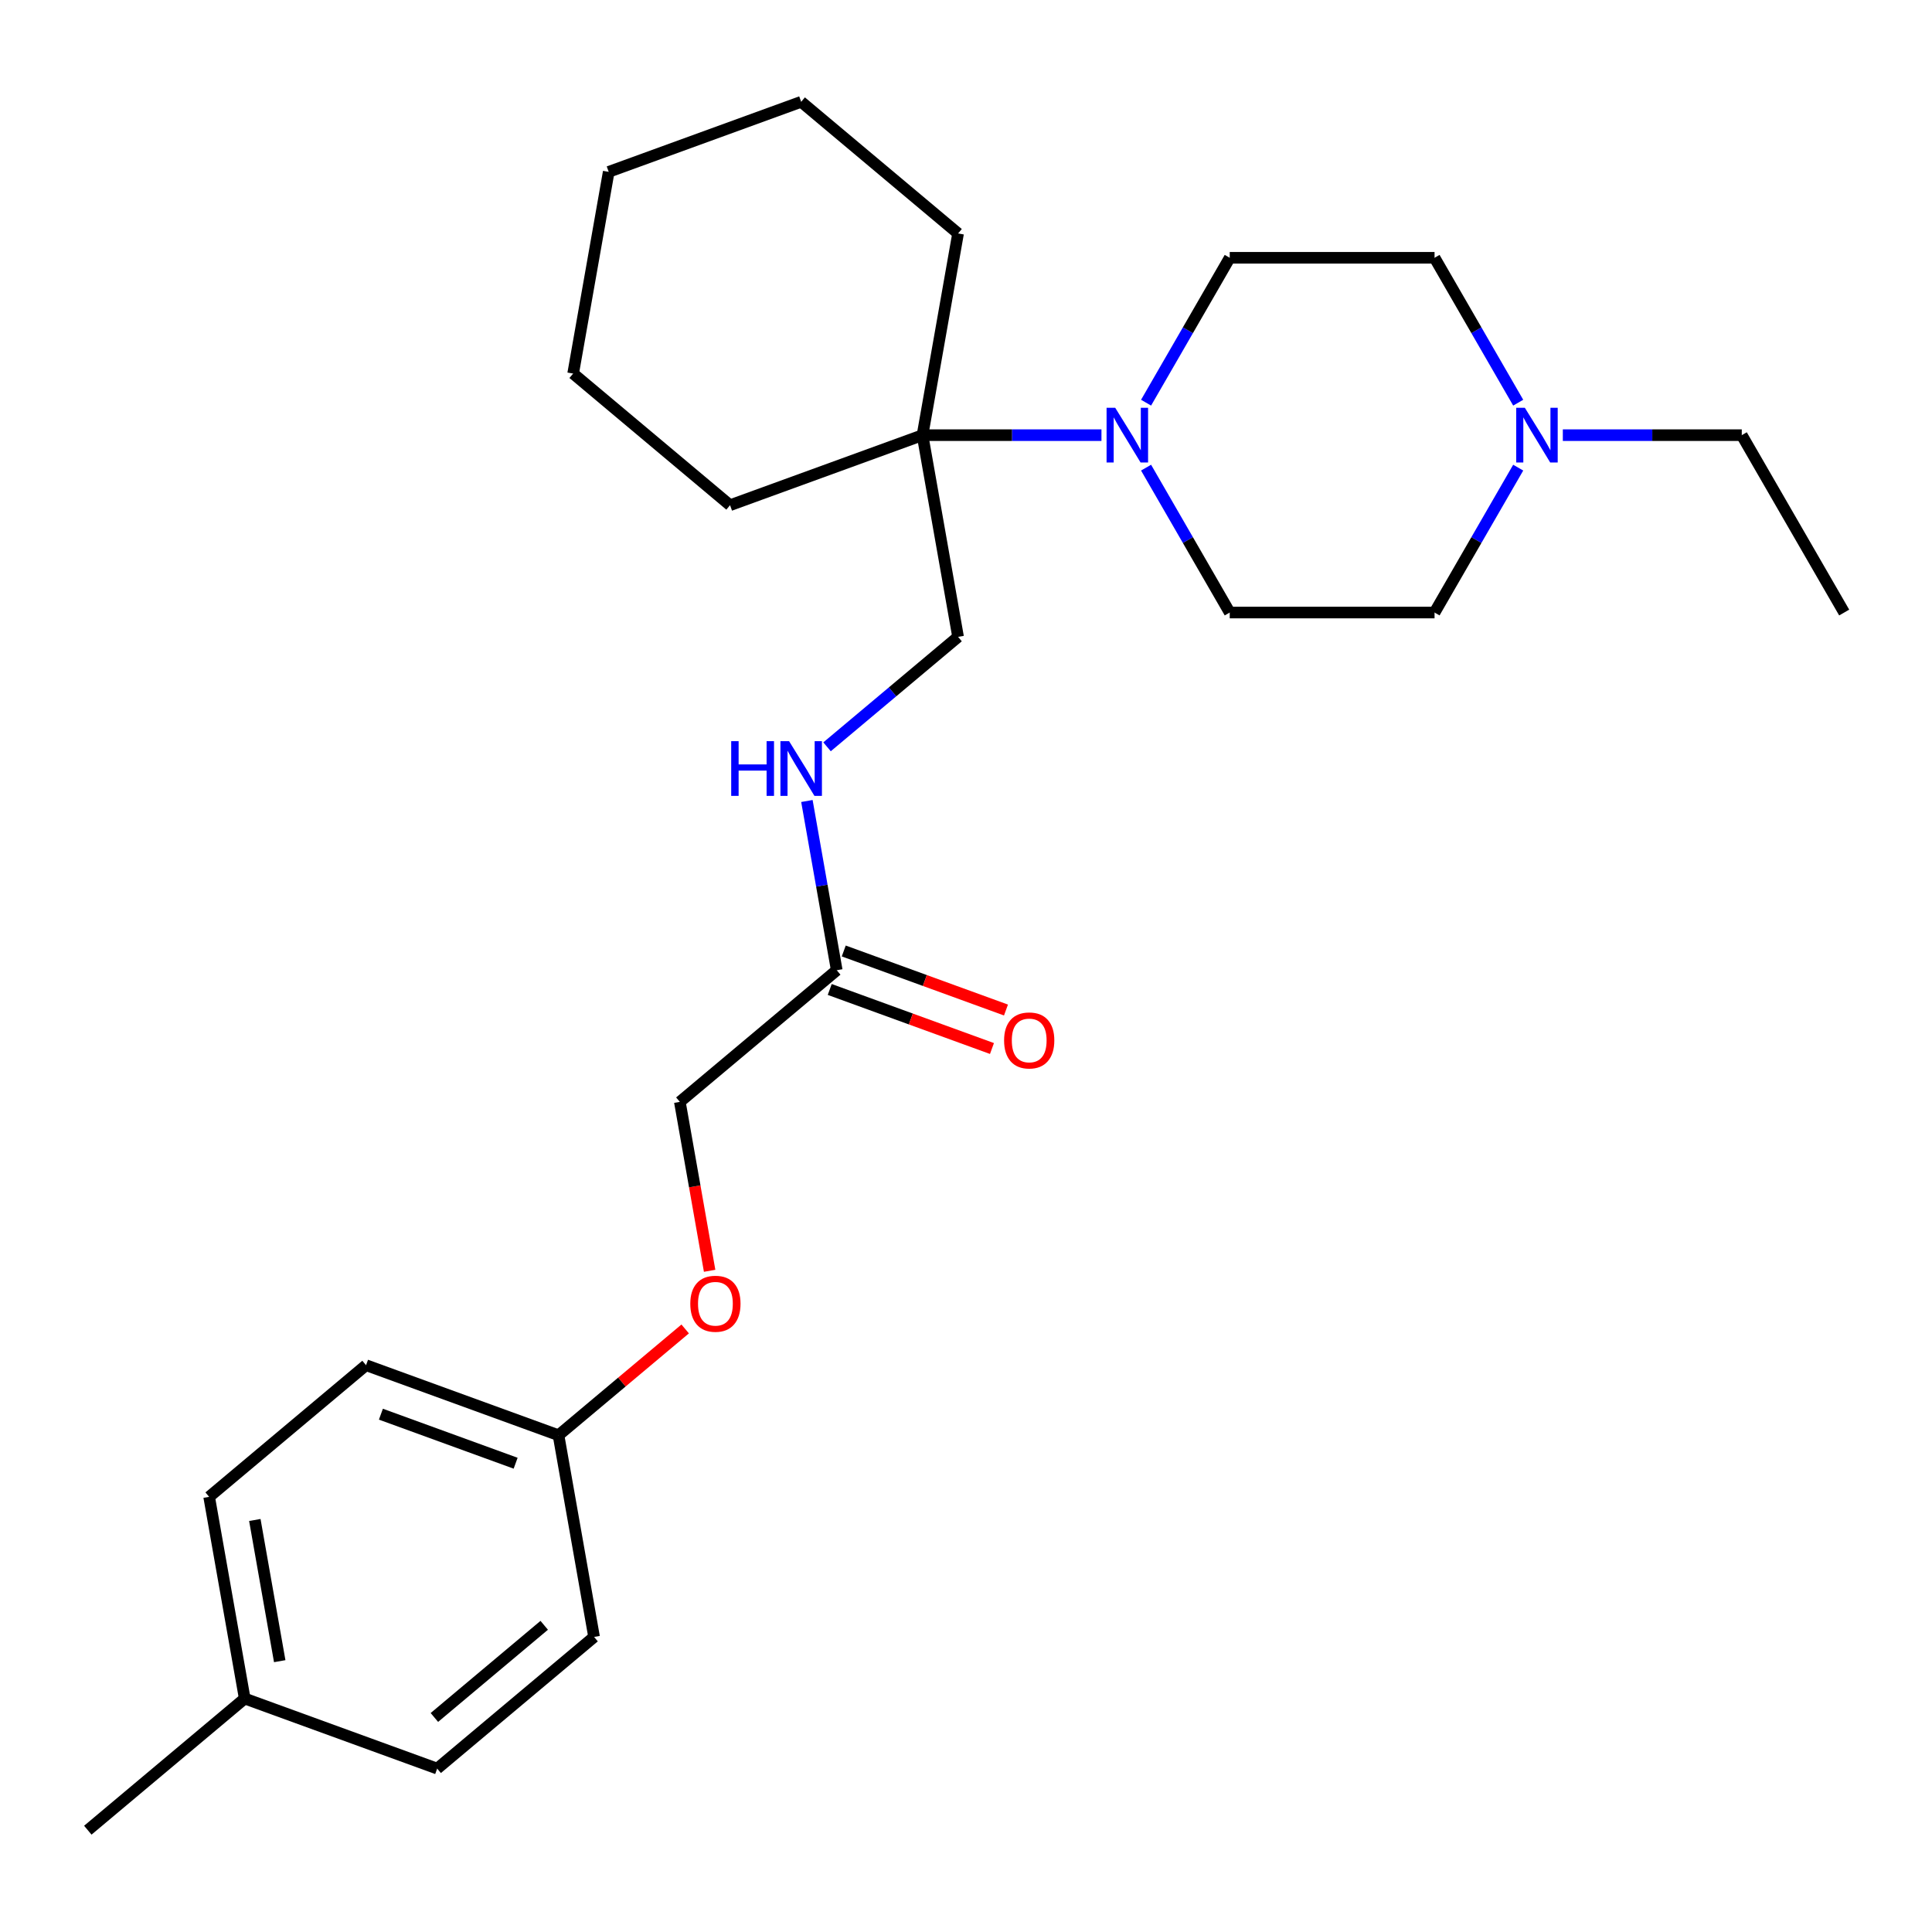 <?xml version='1.0' encoding='iso-8859-1'?>
<svg version='1.1' baseProfile='full'
              xmlns='http://www.w3.org/2000/svg'
                      xmlns:rdkit='http://www.rdkit.org/xml'
                      xmlns:xlink='http://www.w3.org/1999/xlink'
                  xml:space='preserve'
width='1000px' height='1000px' viewBox='0 0 1000 1000'>
<!-- END OF HEADER -->
<rect style='opacity:1.0;fill:#FFFFFF;stroke:none' width='1000' height='1000' x='0' y='0'> </rect>
<path class='bond-0' d='M 570.112,225.239 L 523.8,225.239' style='fill:none;fill-rule:evenodd;stroke:#0000FF;stroke-width:6px;stroke-linecap:butt;stroke-linejoin:miter;stroke-opacity:1' />
<path class='bond-0' d='M 523.8,225.239 L 477.489,225.239' style='fill:none;fill-rule:evenodd;stroke:#000000;stroke-width:6px;stroke-linecap:butt;stroke-linejoin:miter;stroke-opacity:1' />
<path class='bond-5' d='M 593.207,208.429 L 614.858,170.93' style='fill:none;fill-rule:evenodd;stroke:#0000FF;stroke-width:6px;stroke-linecap:butt;stroke-linejoin:miter;stroke-opacity:1' />
<path class='bond-5' d='M 614.858,170.93 L 636.508,133.43' style='fill:none;fill-rule:evenodd;stroke:#000000;stroke-width:6px;stroke-linecap:butt;stroke-linejoin:miter;stroke-opacity:1' />
<path class='bond-6' d='M 593.207,242.05 L 614.858,279.549' style='fill:none;fill-rule:evenodd;stroke:#0000FF;stroke-width:6px;stroke-linecap:butt;stroke-linejoin:miter;stroke-opacity:1' />
<path class='bond-6' d='M 614.858,279.549 L 636.508,317.049' style='fill:none;fill-rule:evenodd;stroke:#000000;stroke-width:6px;stroke-linecap:butt;stroke-linejoin:miter;stroke-opacity:1' />
<path class='bond-4' d='M 477.489,225.239 L 495.898,329.641' style='fill:none;fill-rule:evenodd;stroke:#000000;stroke-width:6px;stroke-linecap:butt;stroke-linejoin:miter;stroke-opacity:1' />
<path class='bond-19' d='M 477.489,225.239 L 495.898,120.838' style='fill:none;fill-rule:evenodd;stroke:#000000;stroke-width:6px;stroke-linecap:butt;stroke-linejoin:miter;stroke-opacity:1' />
<path class='bond-20' d='M 477.489,225.239 L 377.87,261.498' style='fill:none;fill-rule:evenodd;stroke:#000000;stroke-width:6px;stroke-linecap:butt;stroke-linejoin:miter;stroke-opacity:1' />
<path class='bond-1' d='M 785.821,242.05 L 764.171,279.549' style='fill:none;fill-rule:evenodd;stroke:#0000FF;stroke-width:6px;stroke-linecap:butt;stroke-linejoin:miter;stroke-opacity:1' />
<path class='bond-1' d='M 764.171,279.549 L 742.521,317.049' style='fill:none;fill-rule:evenodd;stroke:#000000;stroke-width:6px;stroke-linecap:butt;stroke-linejoin:miter;stroke-opacity:1' />
<path class='bond-18' d='M 808.917,225.239 L 855.228,225.239' style='fill:none;fill-rule:evenodd;stroke:#0000FF;stroke-width:6px;stroke-linecap:butt;stroke-linejoin:miter;stroke-opacity:1' />
<path class='bond-18' d='M 855.228,225.239 L 901.539,225.239' style='fill:none;fill-rule:evenodd;stroke:#000000;stroke-width:6px;stroke-linecap:butt;stroke-linejoin:miter;stroke-opacity:1' />
<path class='bond-26' d='M 785.821,208.429 L 764.171,170.93' style='fill:none;fill-rule:evenodd;stroke:#0000FF;stroke-width:6px;stroke-linecap:butt;stroke-linejoin:miter;stroke-opacity:1' />
<path class='bond-26' d='M 764.171,170.93 L 742.521,133.43' style='fill:none;fill-rule:evenodd;stroke:#000000;stroke-width:6px;stroke-linecap:butt;stroke-linejoin:miter;stroke-opacity:1' />
<path class='bond-2' d='M 433.097,502.187 L 425.375,458.391' style='fill:none;fill-rule:evenodd;stroke:#000000;stroke-width:6px;stroke-linecap:butt;stroke-linejoin:miter;stroke-opacity:1' />
<path class='bond-2' d='M 425.375,458.391 L 417.652,414.595' style='fill:none;fill-rule:evenodd;stroke:#0000FF;stroke-width:6px;stroke-linecap:butt;stroke-linejoin:miter;stroke-opacity:1' />
<path class='bond-7' d='M 429.471,512.149 L 471.455,527.43' style='fill:none;fill-rule:evenodd;stroke:#000000;stroke-width:6px;stroke-linecap:butt;stroke-linejoin:miter;stroke-opacity:1' />
<path class='bond-7' d='M 471.455,527.43 L 513.44,542.711' style='fill:none;fill-rule:evenodd;stroke:#FF0000;stroke-width:6px;stroke-linecap:butt;stroke-linejoin:miter;stroke-opacity:1' />
<path class='bond-7' d='M 436.723,492.225 L 478.707,507.506' style='fill:none;fill-rule:evenodd;stroke:#000000;stroke-width:6px;stroke-linecap:butt;stroke-linejoin:miter;stroke-opacity:1' />
<path class='bond-7' d='M 478.707,507.506 L 520.692,522.787' style='fill:none;fill-rule:evenodd;stroke:#FF0000;stroke-width:6px;stroke-linecap:butt;stroke-linejoin:miter;stroke-opacity:1' />
<path class='bond-11' d='M 433.097,502.187 L 351.887,570.33' style='fill:none;fill-rule:evenodd;stroke:#000000;stroke-width:6px;stroke-linecap:butt;stroke-linejoin:miter;stroke-opacity:1' />
<path class='bond-3' d='M 428.078,386.549 L 461.988,358.095' style='fill:none;fill-rule:evenodd;stroke:#0000FF;stroke-width:6px;stroke-linecap:butt;stroke-linejoin:miter;stroke-opacity:1' />
<path class='bond-3' d='M 461.988,358.095 L 495.898,329.641' style='fill:none;fill-rule:evenodd;stroke:#000000;stroke-width:6px;stroke-linecap:butt;stroke-linejoin:miter;stroke-opacity:1' />
<path class='bond-9' d='M 636.508,133.43 L 742.521,133.43' style='fill:none;fill-rule:evenodd;stroke:#000000;stroke-width:6px;stroke-linecap:butt;stroke-linejoin:miter;stroke-opacity:1' />
<path class='bond-8' d='M 636.508,317.049 L 742.521,317.049' style='fill:none;fill-rule:evenodd;stroke:#000000;stroke-width:6px;stroke-linecap:butt;stroke-linejoin:miter;stroke-opacity:1' />
<path class='bond-10' d='M 367.303,657.762 L 359.595,614.046' style='fill:none;fill-rule:evenodd;stroke:#FF0000;stroke-width:6px;stroke-linecap:butt;stroke-linejoin:miter;stroke-opacity:1' />
<path class='bond-10' d='M 359.595,614.046 L 351.887,570.33' style='fill:none;fill-rule:evenodd;stroke:#000000;stroke-width:6px;stroke-linecap:butt;stroke-linejoin:miter;stroke-opacity:1' />
<path class='bond-12' d='M 354.645,687.864 L 321.865,715.37' style='fill:none;fill-rule:evenodd;stroke:#FF0000;stroke-width:6px;stroke-linecap:butt;stroke-linejoin:miter;stroke-opacity:1' />
<path class='bond-12' d='M 321.865,715.37 L 289.085,742.876' style='fill:none;fill-rule:evenodd;stroke:#000000;stroke-width:6px;stroke-linecap:butt;stroke-linejoin:miter;stroke-opacity:1' />
<path class='bond-14' d='M 289.085,742.876 L 307.494,847.277' style='fill:none;fill-rule:evenodd;stroke:#000000;stroke-width:6px;stroke-linecap:butt;stroke-linejoin:miter;stroke-opacity:1' />
<path class='bond-15' d='M 289.085,742.876 L 189.466,706.617' style='fill:none;fill-rule:evenodd;stroke:#000000;stroke-width:6px;stroke-linecap:butt;stroke-linejoin:miter;stroke-opacity:1' />
<path class='bond-15' d='M 266.891,757.361 L 197.157,731.98' style='fill:none;fill-rule:evenodd;stroke:#000000;stroke-width:6px;stroke-linecap:butt;stroke-linejoin:miter;stroke-opacity:1' />
<path class='bond-13' d='M 126.665,879.162 L 108.256,774.761' style='fill:none;fill-rule:evenodd;stroke:#000000;stroke-width:6px;stroke-linecap:butt;stroke-linejoin:miter;stroke-opacity:1' />
<path class='bond-13' d='M 144.784,859.82 L 131.898,786.739' style='fill:none;fill-rule:evenodd;stroke:#000000;stroke-width:6px;stroke-linecap:butt;stroke-linejoin:miter;stroke-opacity:1' />
<path class='bond-21' d='M 126.665,879.162 L 45.455,947.306' style='fill:none;fill-rule:evenodd;stroke:#000000;stroke-width:6px;stroke-linecap:butt;stroke-linejoin:miter;stroke-opacity:1' />
<path class='bond-28' d='M 126.665,879.162 L 226.284,915.421' style='fill:none;fill-rule:evenodd;stroke:#000000;stroke-width:6px;stroke-linecap:butt;stroke-linejoin:miter;stroke-opacity:1' />
<path class='bond-17' d='M 307.494,847.277 L 226.284,915.421' style='fill:none;fill-rule:evenodd;stroke:#000000;stroke-width:6px;stroke-linecap:butt;stroke-linejoin:miter;stroke-opacity:1' />
<path class='bond-17' d='M 281.684,841.257 L 224.837,888.957' style='fill:none;fill-rule:evenodd;stroke:#000000;stroke-width:6px;stroke-linecap:butt;stroke-linejoin:miter;stroke-opacity:1' />
<path class='bond-16' d='M 189.466,706.617 L 108.256,774.761' style='fill:none;fill-rule:evenodd;stroke:#000000;stroke-width:6px;stroke-linecap:butt;stroke-linejoin:miter;stroke-opacity:1' />
<path class='bond-22' d='M 901.539,225.239 L 954.545,317.049' style='fill:none;fill-rule:evenodd;stroke:#000000;stroke-width:6px;stroke-linecap:butt;stroke-linejoin:miter;stroke-opacity:1' />
<path class='bond-23' d='M 495.898,120.838 L 414.688,52.694' style='fill:none;fill-rule:evenodd;stroke:#000000;stroke-width:6px;stroke-linecap:butt;stroke-linejoin:miter;stroke-opacity:1' />
<path class='bond-24' d='M 377.87,261.498 L 296.66,193.354' style='fill:none;fill-rule:evenodd;stroke:#000000;stroke-width:6px;stroke-linecap:butt;stroke-linejoin:miter;stroke-opacity:1' />
<path class='bond-27' d='M 414.688,52.694 L 315.069,88.952' style='fill:none;fill-rule:evenodd;stroke:#000000;stroke-width:6px;stroke-linecap:butt;stroke-linejoin:miter;stroke-opacity:1' />
<path class='bond-25' d='M 296.66,193.354 L 315.069,88.952' style='fill:none;fill-rule:evenodd;stroke:#000000;stroke-width:6px;stroke-linecap:butt;stroke-linejoin:miter;stroke-opacity:1' />
<path  class='atom-0' d='M 577.242 211.079
L 586.522 226.079
Q 587.442 227.559, 588.922 230.239
Q 590.402 232.919, 590.482 233.079
L 590.482 211.079
L 594.242 211.079
L 594.242 239.399
L 590.362 239.399
L 580.402 222.999
Q 579.242 221.079, 578.002 218.879
Q 576.802 216.679, 576.442 215.999
L 576.442 239.399
L 572.762 239.399
L 572.762 211.079
L 577.242 211.079
' fill='#0000FF'/>
<path  class='atom-2' d='M 789.267 211.079
L 798.547 226.079
Q 799.467 227.559, 800.947 230.239
Q 802.427 232.919, 802.507 233.079
L 802.507 211.079
L 806.267 211.079
L 806.267 239.399
L 802.387 239.399
L 792.427 222.999
Q 791.267 221.079, 790.027 218.879
Q 788.827 216.679, 788.467 215.999
L 788.467 239.399
L 784.787 239.399
L 784.787 211.079
L 789.267 211.079
' fill='#0000FF'/>
<path  class='atom-4' d='M 378.468 383.625
L 382.308 383.625
L 382.308 395.665
L 396.788 395.665
L 396.788 383.625
L 400.628 383.625
L 400.628 411.945
L 396.788 411.945
L 396.788 398.865
L 382.308 398.865
L 382.308 411.945
L 378.468 411.945
L 378.468 383.625
' fill='#0000FF'/>
<path  class='atom-4' d='M 408.428 383.625
L 417.708 398.625
Q 418.628 400.105, 420.108 402.785
Q 421.588 405.465, 421.668 405.625
L 421.668 383.625
L 425.428 383.625
L 425.428 411.945
L 421.548 411.945
L 411.588 395.545
Q 410.428 393.625, 409.188 391.425
Q 407.988 389.225, 407.628 388.545
L 407.628 411.945
L 403.948 411.945
L 403.948 383.625
L 408.428 383.625
' fill='#0000FF'/>
<path  class='atom-8' d='M 519.716 538.525
Q 519.716 531.725, 523.076 527.925
Q 526.436 524.125, 532.716 524.125
Q 538.996 524.125, 542.356 527.925
Q 545.716 531.725, 545.716 538.525
Q 545.716 545.405, 542.316 549.325
Q 538.916 553.205, 532.716 553.205
Q 526.476 553.205, 523.076 549.325
Q 519.716 545.445, 519.716 538.525
M 532.716 550.005
Q 537.036 550.005, 539.356 547.125
Q 541.716 544.205, 541.716 538.525
Q 541.716 532.965, 539.356 530.165
Q 537.036 527.325, 532.716 527.325
Q 528.396 527.325, 526.036 530.125
Q 523.716 532.925, 523.716 538.525
Q 523.716 544.245, 526.036 547.125
Q 528.396 550.005, 532.716 550.005
' fill='#FF0000'/>
<path  class='atom-11' d='M 357.296 674.812
Q 357.296 668.012, 360.656 664.212
Q 364.016 660.412, 370.296 660.412
Q 376.576 660.412, 379.936 664.212
Q 383.296 668.012, 383.296 674.812
Q 383.296 681.692, 379.896 685.612
Q 376.496 689.492, 370.296 689.492
Q 364.056 689.492, 360.656 685.612
Q 357.296 681.732, 357.296 674.812
M 370.296 686.292
Q 374.616 686.292, 376.936 683.412
Q 379.296 680.492, 379.296 674.812
Q 379.296 669.252, 376.936 666.452
Q 374.616 663.612, 370.296 663.612
Q 365.976 663.612, 363.616 666.412
Q 361.296 669.212, 361.296 674.812
Q 361.296 680.532, 363.616 683.412
Q 365.976 686.292, 370.296 686.292
' fill='#FF0000'/>
</svg>
